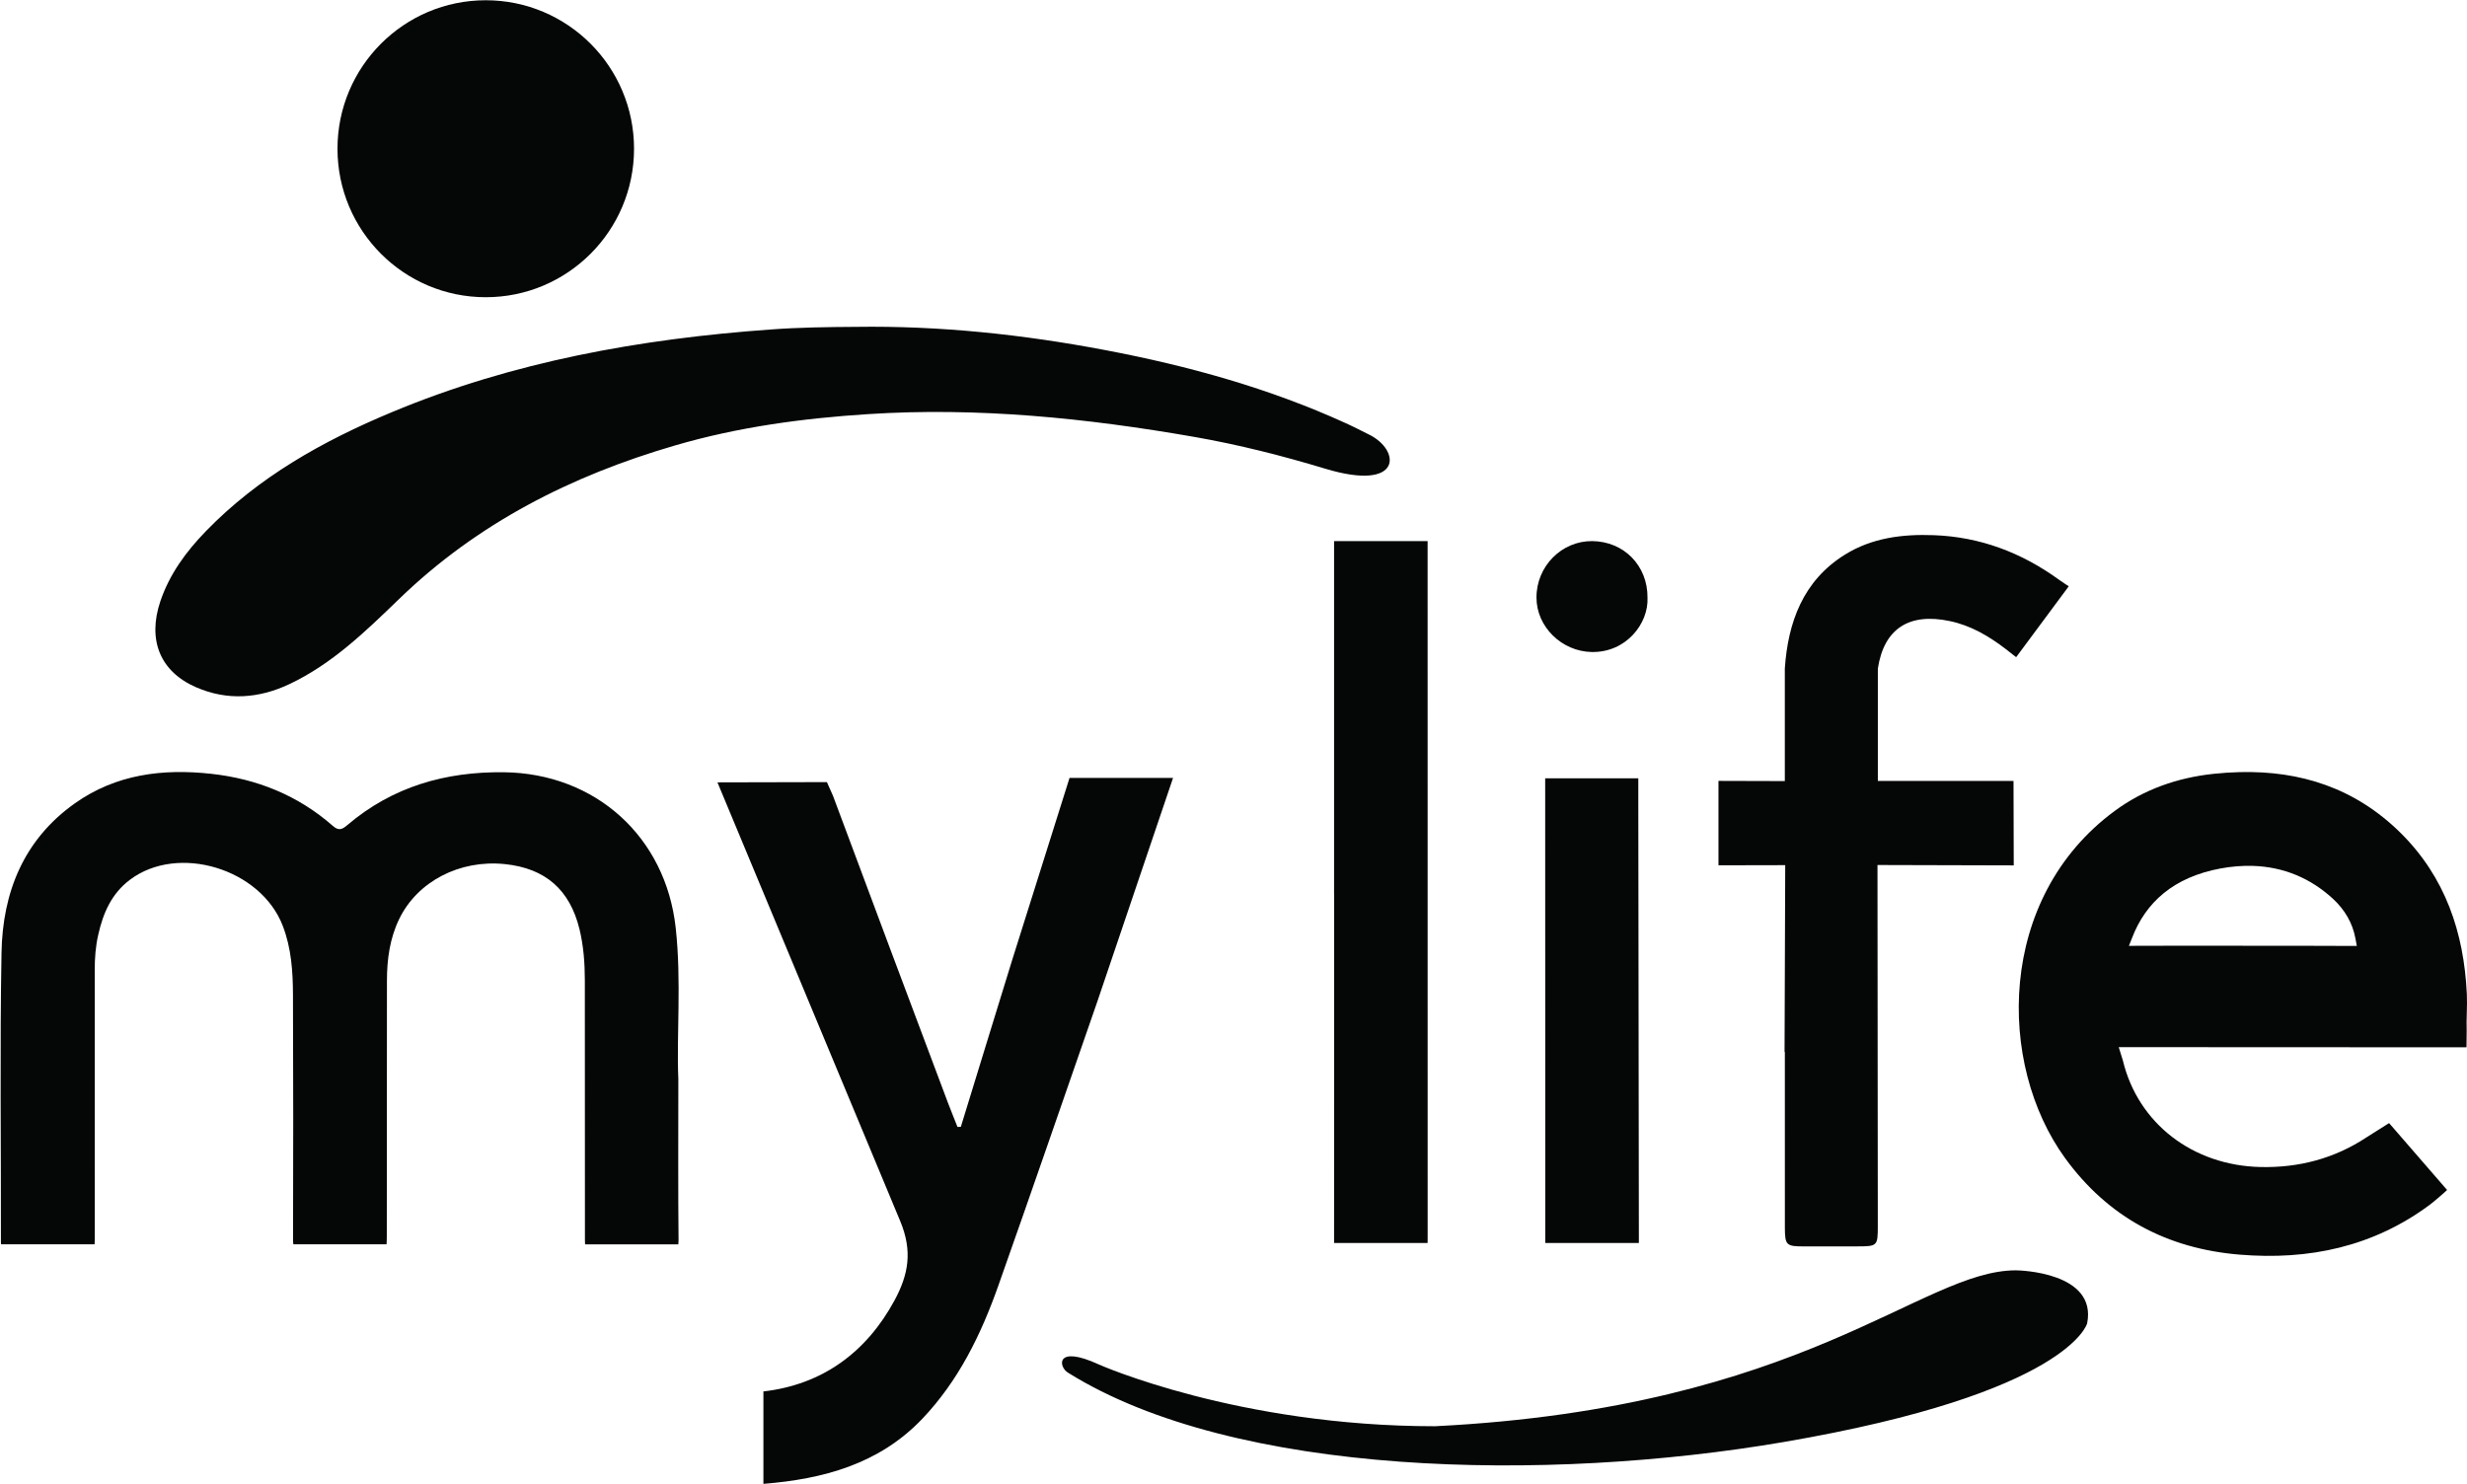 <?xml version="1.0" encoding="UTF-8" standalone="no"?>
<svg xmlns:inkscape="http://www.inkscape.org/namespaces/inkscape" xmlns:sodipodi="http://sodipodi.sourceforge.net/DTD/sodipodi-0.dtd" xmlns="http://www.w3.org/2000/svg" xmlns:svg="http://www.w3.org/2000/svg" width="37.898mm" height="22.799mm" viewBox="0 0 143.238 86.171" version="1.1" id="svg1">
  <defs id="defs1">
    <clipPath id="clipPath4">
      <path d="M 0,111.89 H 158.276 V 0 H 0 Z" transform="translate(-125.158,-43.379)" id="path4"></path>
    </clipPath>
    <clipPath id="clipPath2">
      <path d="M 0,111.89 H 158.276 V 0 H 0 Z" transform="translate(-130.988,-37.623)" id="path2"></path>
    </clipPath>
  </defs>
  <g id="layer1" transform="translate(-232,-490)">
    <path style="fill:#050606;fill-opacity:1;fill-rule:nonzero;stroke:none" d="m -32.591,10.889 2.89,-0.008 v 4.903 c 0.136,2.002 0.787,3.822 2.616,4.96 1.181,0.736 2.51,0.899 3.869,0.849 2.01,-0.073 3.813,-0.75 5.445,-1.932 0.129,-0.093 0.437,-0.295 0.437,-0.295 l -2.291,-3.088 c 0,0 -0.32,0.256 -0.453,0.355 -0.736,0.563 -1.522,1.029 -2.447,1.22 -1.738,0.366 -2.857,-0.308 -3.124,-2.074 v -4.891 c 1.436,0 4.467,0 5.909,-10e-4 l 0.01,-3.678 -5.935,0.016 0.014,-15.726 c 0,-0.875 -0.017,-0.887 -0.919,-0.887 -0.767,0 -1.537,-10e-4 -2.301,-10e-4 -0.762,-0.001 -0.825,0.054 -0.828,0.809 -0.004,2.556 -10e-4,5.109 -10e-4,7.663 h -0.013 l 0.029,8.136 -2.907,-0.006 z" transform="matrix(1.333,0,0,-1.333,375.221,549.86)" id="path13"></path>
    <path style="fill:#050606;fill-opacity:1;fill-rule:nonzero;stroke:none" d="m -38.092,21.335 c 1.39,-0.013 2.424,-1.077 2.41,-2.471 0.049,-1.108 -0.919,-2.392 -2.438,-2.36 -1.303,0.028 -2.398,1.103 -2.398,2.371 -0.003,1.362 1.093,2.47 2.426,2.46" transform="matrix(1.333,0,0,-1.333,375.221,549.86)" id="path12"></path>
    <path style="fill:#050606;fill-opacity:1;fill-rule:nonzero;stroke:none" d="m -36.058,-9.241 h -4.077 l -0.004,20.242 h 4.056 v -0.957 z" transform="matrix(1.333,0,0,-1.333,375.221,549.86)" id="path11"></path>
    <path style="fill:#050606;fill-opacity:1;fill-rule:nonzero;stroke:none" d="m -45.26,20.678 c 0.002,-9.388 0.002,-20.21 0.002,-29.599 0,-0.122 0,-0.225 -0.002,-0.318 h -4.074 v 0.08 c 0,1.824 0.003,4.228 0.003,6.052 v 9.038 h -0.003 v 15.404 h 4.074 c 0.002,-0.219 0,-0.438 0,-0.657" transform="matrix(1.333,0,0,-1.333,375.221,549.86)" id="path10"></path>
    <path style="fill:#050606;fill-opacity:1;fill-rule:nonzero;stroke:none" d="m -86.285,44.895 c 3.567,0 6.459,-2.896 6.459,-6.469 0,-3.571 -2.891,-6.467 -6.459,-6.467 -3.567,0 -6.458,2.896 -6.458,6.467 0,3.573 2.892,6.469 6.458,6.469" transform="matrix(1.333,0,0,-1.333,375.221,549.86)" id="path9"></path>
    <path style="fill:#050606;fill-opacity:1;fill-rule:nonzero;stroke:none" d="m -100.458,18.716 c 0.401,1.184 1.123,2.165 1.976,3.044 2.293,2.366 5.102,3.938 8.105,5.191 5.278,2.204 10.824,3.195 16.5,3.602 1.238,0.092 2.477,0.108 3.717,0.115 3.66,0.054 7.283,-0.334 10.861,-1.013 3.604,-0.683 7.13,-1.658 10.476,-3.184 0.422,-0.191 0.578,-0.284 0.99,-0.484 1.414,-0.676 1.505,-2.523 -1.883,-1.499 -1.871,0.565 -3.768,1.047 -5.694,1.384 -4.708,0.822 -9.444,1.304 -14.228,0.994 -2.849,-0.182 -5.671,-0.564 -8.412,-1.367 -4.502,-1.313 -8.592,-3.378 -12.005,-6.682 -1.458,-1.408 -2.924,-2.839 -4.795,-3.718 -1.319,-0.62 -2.687,-0.722 -4.041,-0.136 -1.587,0.686 -2.133,2.068 -1.567,3.753" transform="matrix(1.333,0,0,-1.333,375.221,549.86)" id="path8"></path>
    <path style="fill:#050606;fill-opacity:1;fill-rule:nonzero;stroke:none" d="m -77.897,-9.3 h -4.062 c -0.003,0.058 -0.006,0.121 -0.006,0.194 -10e-4,3.629 0,7.678 -0.004,11.306 -0.001,0.75 -0.055,1.496 -0.233,2.23 -0.421,1.72 -1.489,2.655 -3.256,2.835 -1.958,0.199 -3.798,-0.749 -4.596,-2.39 -0.41,-0.846 -0.535,-1.76 -0.535,-2.69 -0.006,-3.571 -0.006,-7.56 -0.006,-11.131 0,-0.14 -0.004,-0.253 -0.011,-0.353 h -4.058 c -0.004,0.046 -0.015,0.084 -0.015,0.136 0.011,3.438 0.012,7.292 -0.003,10.731 -0.004,1.016 -0.07,2.033 -0.443,3.002 -0.955,2.498 -4.564,3.59 -6.659,2.012 -0.798,-0.601 -1.167,-1.446 -1.378,-2.387 -0.118,-0.508 -0.155,-1.024 -0.155,-1.545 0.002,-3.743 0.002,-7.903 0.002,-11.651 -0.002,-0.116 -0.002,-0.213 -0.009,-0.298 h -4.071 c 0,0.026 -0.008,0.043 -0.008,0.074 0.008,4.071 -0.048,8.56 0.026,12.63 0.047,2.63 0.963,4.926 3.201,6.511 1.785,1.262 3.813,1.514 5.929,1.282 1.996,-0.218 3.787,-0.939 5.307,-2.274 0.265,-0.233 0.421,-0.133 0.629,0.043 1.968,1.674 4.269,2.328 6.814,2.299 3.99,-0.048 7.051,-2.81 7.486,-6.78 0.256,-2.337 0.031,-4.684 0.114,-6.577 0,-2.5 -0.013,-4.973 0.01,-7.027 0,-0.069 -0.003,-0.127 -0.01,-0.182" transform="matrix(1.333,0,0,-1.333,375.221,549.86)" id="path7"></path>
    <path style="fill:#050606;fill-opacity:1;fill-rule:nonzero;stroke:none" d="m -67.27,-16.898 c -1.885,-1.979 -4.321,-2.626 -6.921,-2.835 v 4.026 c 2.565,0.292 4.49,1.705 5.714,3.972 0.598,1.111 0.796,2.128 0.244,3.45 l -7.96,19.11 4.768,0.011 0.266,-0.599 c 1.657,-4.461 3.334,-8.916 5.006,-13.37 0.134,-0.353 0.278,-0.702 0.416,-1.054 0.051,0.003 0.1,0.005 0.146,0.008 0.745,2.417 1.484,4.838 2.232,7.254 l 2.502,7.944 h 4.509 l -3.309,-9.773 c -1.43,-4.115 -2.847,-8.233 -4.298,-12.335 -0.754,-2.135 -1.736,-4.152 -3.315,-5.809" transform="matrix(1.333,0,0,-1.333,375.221,549.86)" id="path6"></path>
    <path style="fill:#050606;fill-opacity:1;fill-rule:nonzero;stroke:none" d="m -16.533,-12.744 c 0,0 -0.782,-3.035 -13.206,-5.165 -10.339,-1.77 -23.904,-1.52 -31.173,3.012 -0.428,0.242 -0.588,1.249 1.34,0.361 0,0 6.039,-2.687 14.633,-2.687 16.138,0.804 21.167,6.793 25.304,6.791 0.157,0 3.546,-0.081 3.102,-2.312" transform="matrix(1.333,0,0,-1.333,375.221,549.86)" id="path5"></path>
    <path id="path1" style="fill:#050606;fill-opacity:1;fill-rule:nonzero;stroke:none" d="m -9.882,11.272 c -0.376,-0.009 -0.757,-0.034 -1.143,-0.075 -1.571,-0.168 -3.03,-0.674 -4.311,-1.619 -5.139,-3.786 -5.134,-11.031 -2.153,-15.127 1.869,-2.57 4.434,-3.938 7.594,-4.198 3.02,-0.251 5.827,0.34 8.303,2.183 0.136,0.101 0.664,0.551 0.737,0.634 l -2.473,2.852 c -0.022,0.019 -0.054,0.06 -0.054,0.06 0,0 -0.846,-0.532 -0.973,-0.615 -1.399,-0.926 -2.95,-1.335 -4.626,-1.298 -2.96,0.066 -5.336,1.908 -5.993,4.633 l -0.182,0.589 15.148,-0.007 0.007,0.716 C -0.02,0.535 0.031,1.073 0.006,1.607 c -0.127,2.682 -0.94,5.089 -2.883,7.014 -1.989,1.967 -4.374,2.714 -7.005,2.651 z m 0.561,-4.085 c 1.346,-0.041 2.518,-0.536 3.492,-1.43 0.533,-0.491 0.857,-1.07 0.98,-1.718 l 0.063,-0.34 c -1.503,0.012 -3.45,0.006 -4.957,0.006 v 0.003 c -1.49,0 -3.478,0.006 -4.97,-0.004 l 0.133,0.335 c 0.597,1.564 1.815,2.655 3.854,3.035 0.487,0.09 0.956,0.126 1.405,0.113 z" transform="matrix(1.333,0,0,-1.333,375.221,549.86)"></path>
  </g>
</svg>

